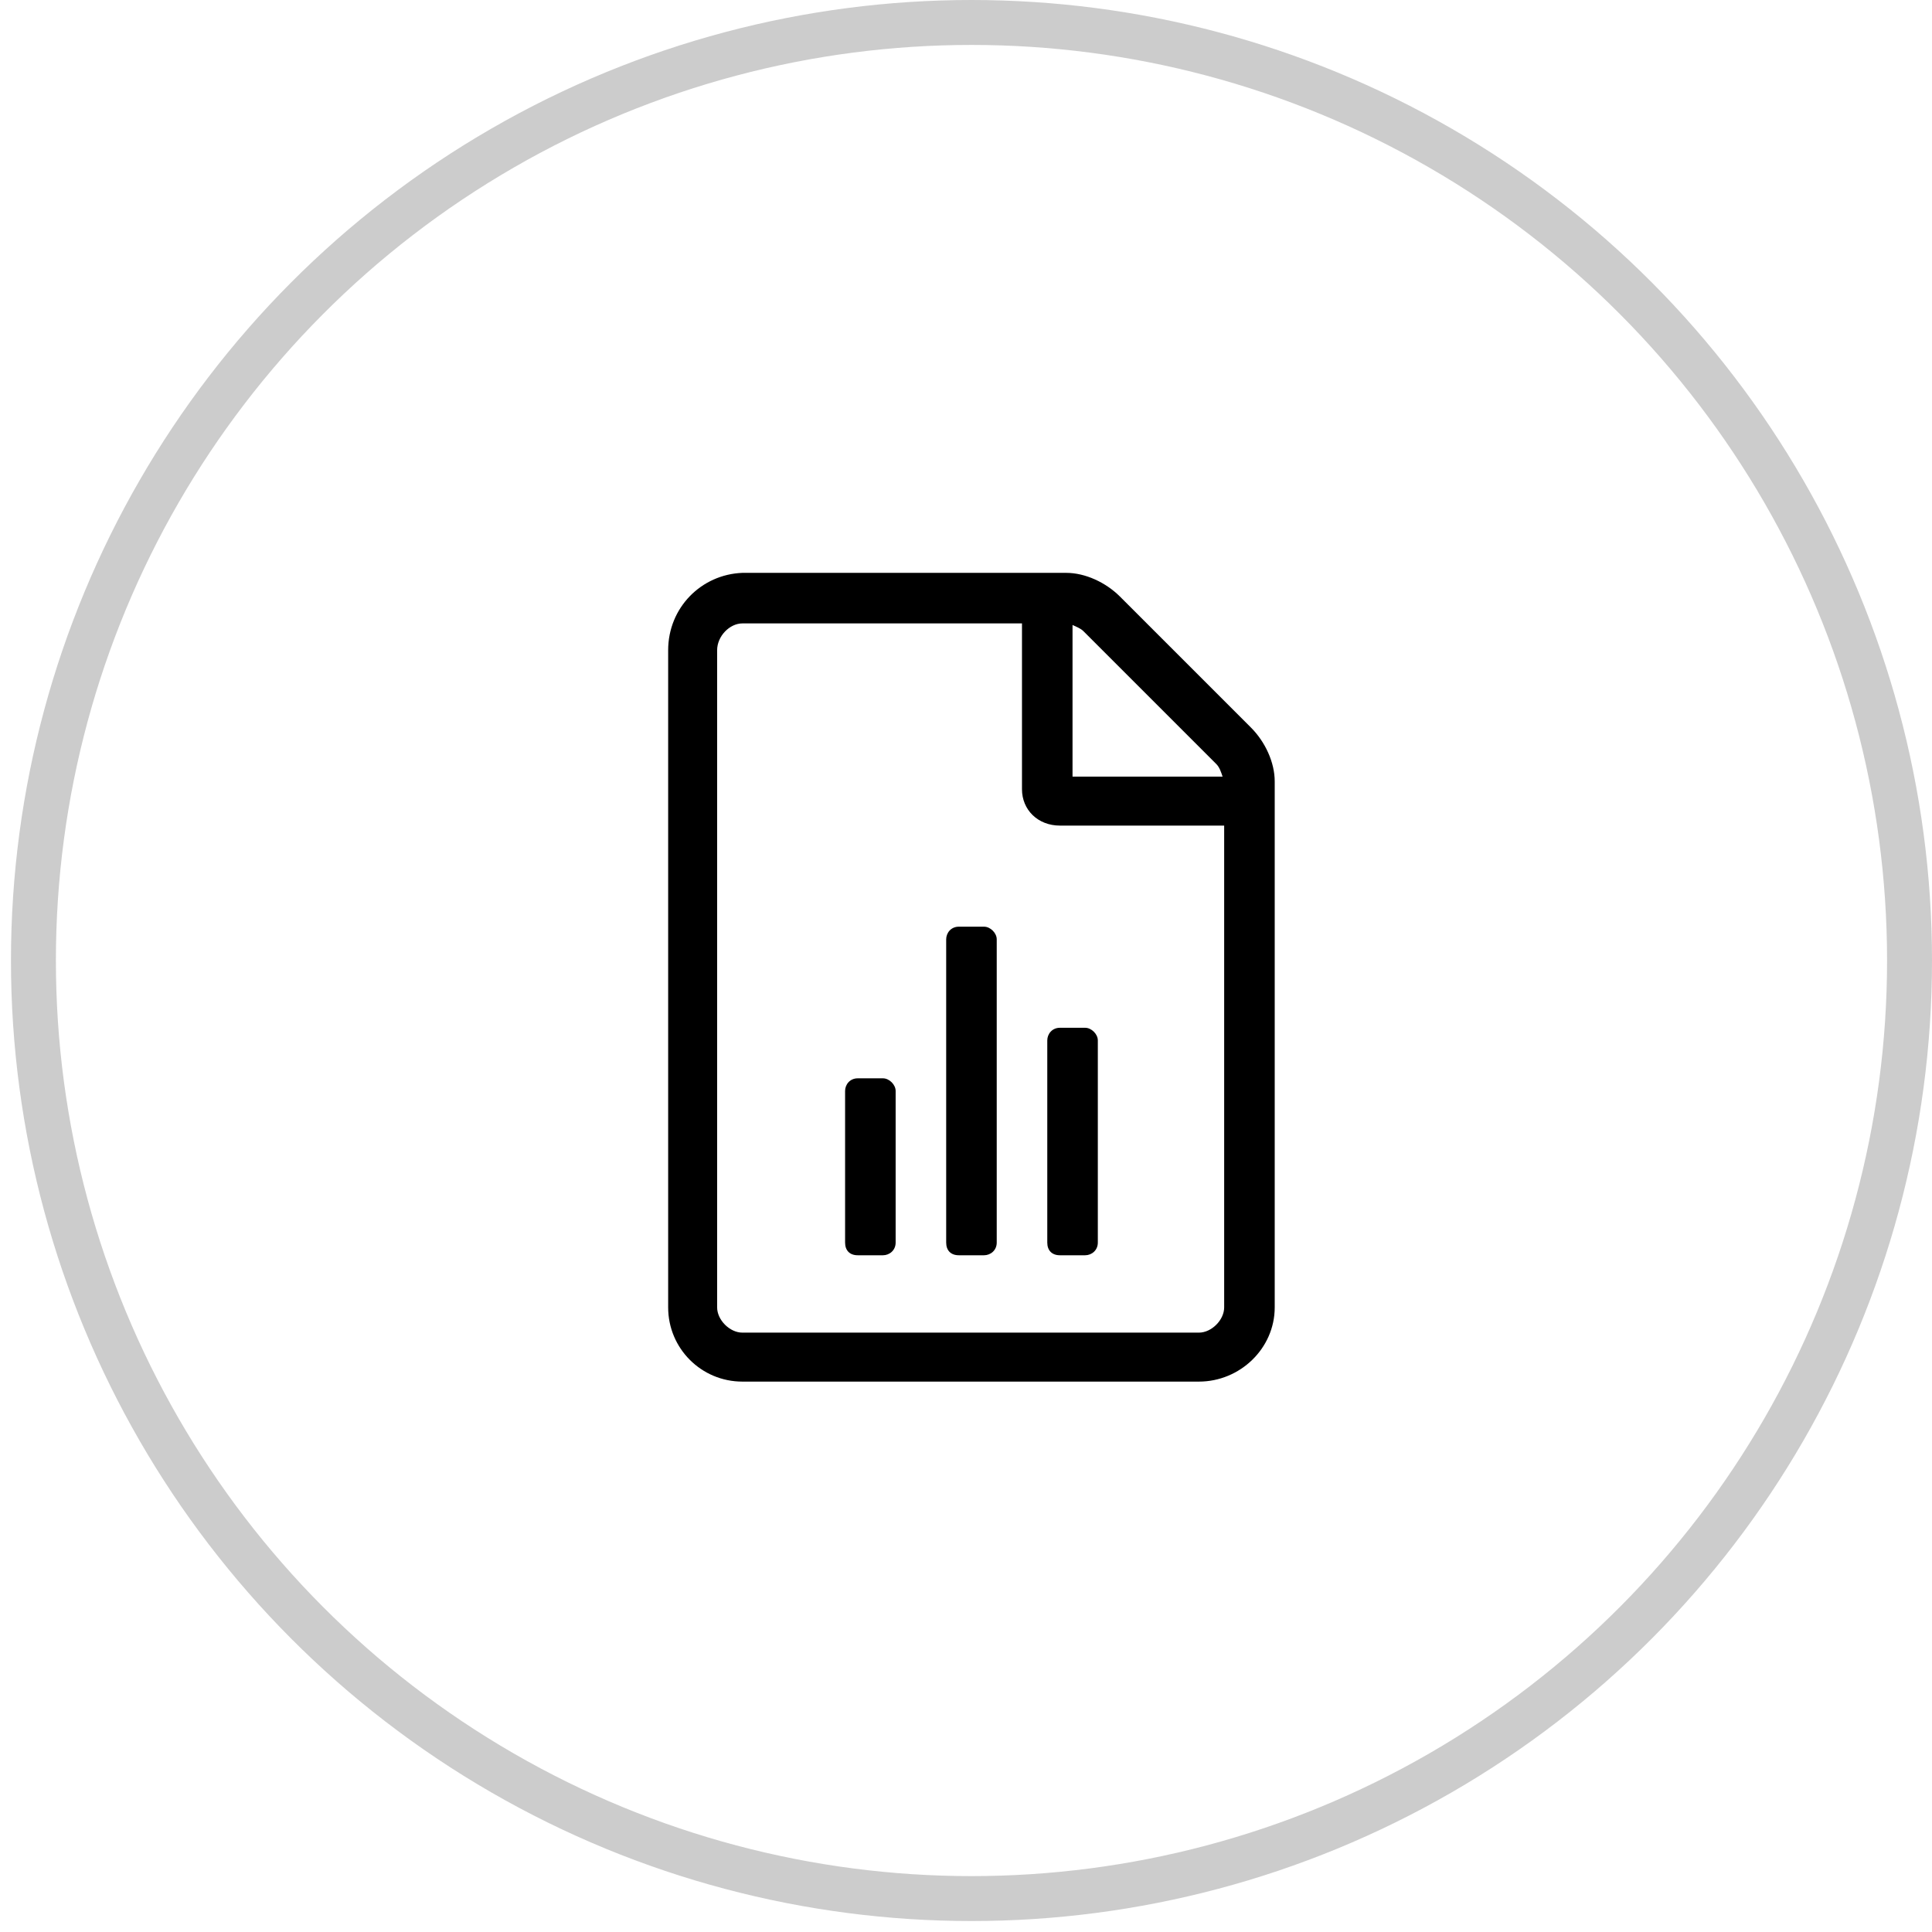 <svg width="43" height="43" viewBox="0 0 43 43" fill="none" xmlns="http://www.w3.org/2000/svg">
<circle opacity="0.2" cx="21.622" cy="21.378" r="20.878" stroke="black"/>
<path d="M19.652 24H19.09C18.914 24 18.809 24.141 18.809 24.281V27.656C18.809 27.832 18.914 27.938 19.09 27.938H19.652C19.793 27.938 19.934 27.832 19.934 27.656V24.281C19.934 24.141 19.793 24 19.652 24ZM21.902 20.625H21.34C21.164 20.625 21.059 20.766 21.059 20.906V27.656C21.059 27.832 21.164 27.938 21.34 27.938H21.902C22.043 27.938 22.184 27.832 22.184 27.656V20.906C22.184 20.766 22.043 20.625 21.902 20.625ZM23.309 23.156V27.656C23.309 27.832 23.414 27.938 23.59 27.938H24.152C24.293 27.938 24.434 27.832 24.434 27.656V23.156C24.434 23.016 24.293 22.875 24.152 22.875H23.59C23.414 22.875 23.309 23.016 23.309 23.156ZM27.844 16.195L24.926 13.277C24.609 12.961 24.152 12.75 23.73 12.75H16.523C15.609 12.785 14.871 13.523 14.871 14.473V29.098C14.871 30.012 15.609 30.75 16.523 30.75H26.684C27.598 30.75 28.371 30.012 28.371 29.098V17.391C28.371 16.969 28.16 16.512 27.844 16.195ZM23.871 13.91C23.941 13.945 24.047 13.98 24.117 14.051L27.07 17.004C27.141 17.074 27.176 17.18 27.211 17.285H23.871V13.91ZM27.246 29.098C27.246 29.379 26.965 29.66 26.684 29.66H16.523C16.242 29.66 15.961 29.379 15.961 29.098V14.473C15.961 14.156 16.242 13.875 16.523 13.875H22.746V17.566C22.746 18.023 23.098 18.375 23.59 18.375H27.246V29.098Z" fill="black"/>
</svg>
